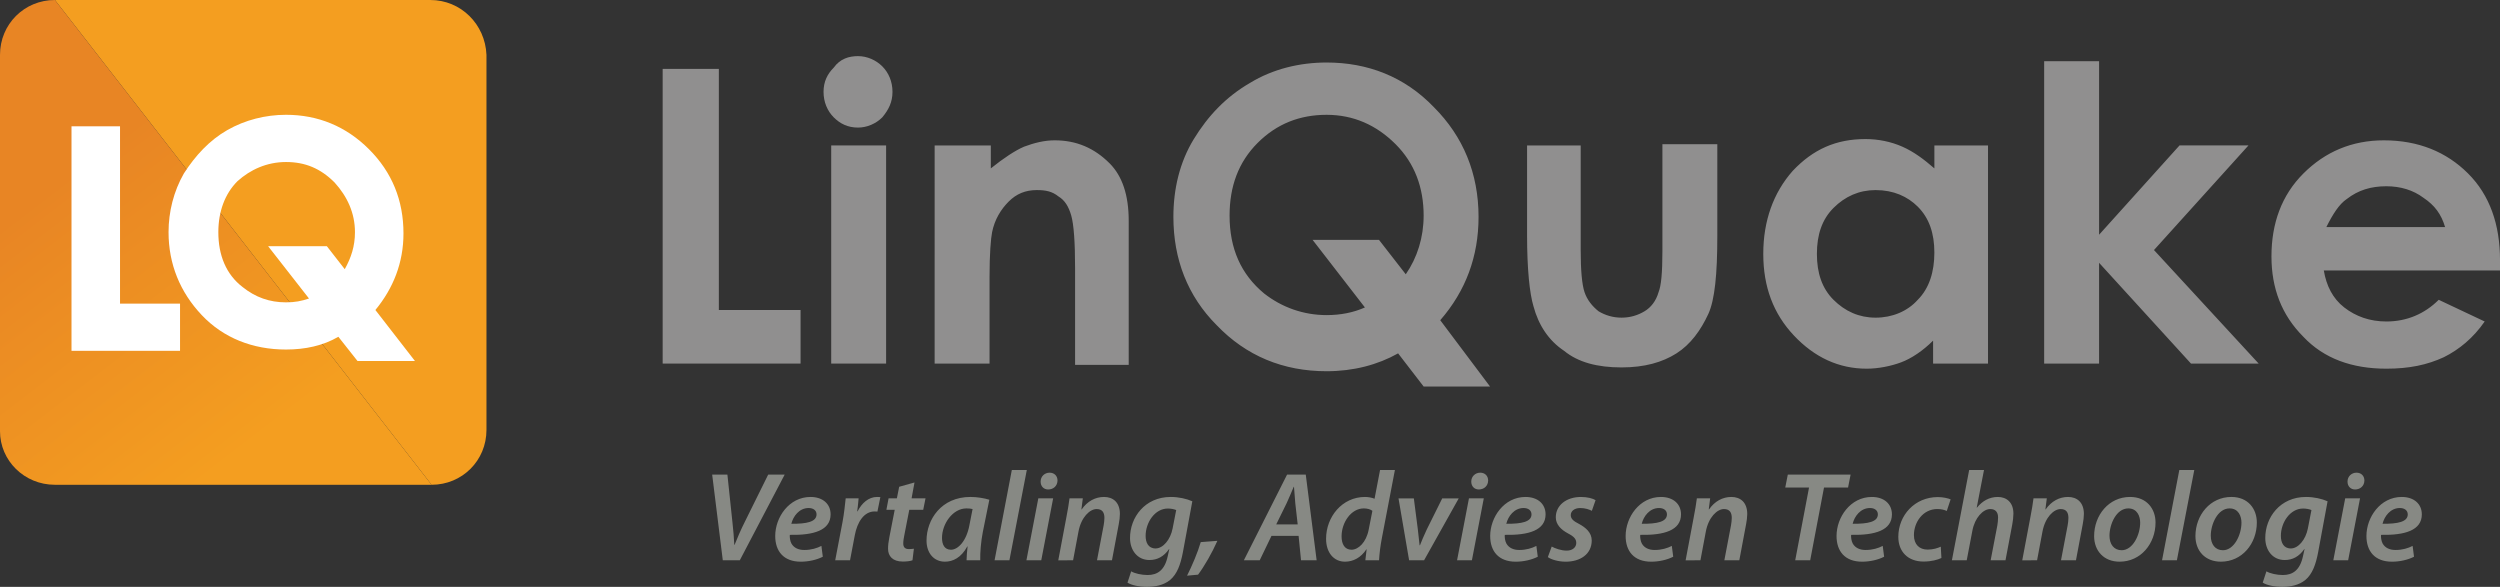 <svg version="1.1" id="logo-nl" xmlns="http://www.w3.org/2000/svg" xmlns:xlink="http://www.w3.org/1999/xlink" x="0px" y="0px" width="213" height="50" viewBox="0 0 213 50" style="enable-background:new 0 0 213 50;" xml:space="preserve">
<rect x="0" y="0" width="213" height="50" fill="#333333" stroke="none"/>
<style type="text/css">
	.st0{fill:#908F8F;}
	.st1{fill-rule:evenodd;clip-rule:evenodd;fill:#878984;}
	.st2{fill:#F49E20;}
	.st3{fill:url(#SVGID_1_);}
	.st4{fill:none;}
	.st5{fill:#FFFFFF;}
</style>
<g>
	<g transform="translate(51.9 4.4)">
		<g>
			<polygon class="st0" points="4.559,1.469 9.346,1.469 9.346,22.012 16.308,22.012 
				16.308,26.577 4.559,26.577 			"/>
			<path class="st0" d="M21.203,0.382c0.761,0,1.523,0.326,2.067,0.87
				s0.87,1.304,0.87,2.174s-0.326,1.522-0.87,2.174
				c-0.544,0.543-1.305,0.87-2.067,0.87c-0.87,0-1.523-0.326-2.067-0.87
				s-0.87-1.304-0.87-2.174s0.326-1.522,0.87-2.065
				C19.68,0.6,20.442,0.382,21.203,0.382z"/>
			<rect x="18.919" y="7.991" class="st0" width="4.678" height="18.586"/>
			<path class="st0" d="M27.839,7.991h4.678V9.947c1.088-0.87,2.067-1.522,2.828-1.848
				c0.87-0.326,1.741-0.543,2.611-0.543c1.849,0,3.372,0.652,4.678,1.956
				c1.088,1.087,1.632,2.717,1.632,4.891v12.282h-4.569v-8.261
				c0-2.174-0.109-3.696-0.326-4.456c-0.218-0.761-0.544-1.304-1.088-1.63
				c-0.544-0.435-1.088-0.543-1.849-0.543c-0.979,0-1.741,0.326-2.393,0.978
				c-0.653,0.652-1.197,1.522-1.414,2.609c-0.109,0.543-0.218,1.848-0.218,3.804
				v7.391h-4.678V7.991H27.839z M70.809,22.882
				c2.176-2.5,3.264-5.435,3.264-8.804c0-3.696-1.305-6.848-3.807-9.348
				c-2.502-2.609-5.657-3.804-9.138-3.804c-2.284,0-4.569,0.543-6.527,1.739
				c-2.067,1.196-3.59,2.826-4.787,4.782c-1.197,1.956-1.741,4.239-1.741,6.63
				c0,3.587,1.197,6.739,3.699,9.239c2.502,2.609,5.657,3.913,9.355,3.913
				c2.284,0,4.351-0.543,6.092-1.522l2.176,2.826h5.657L70.809,22.882z
				 M67.872,18.969l-2.284-2.935h-5.657l4.46,5.761
				c-0.979,0.435-2.067,0.652-3.264,0.652c-1.958,0-3.807-0.652-5.33-1.848
				c-1.958-1.63-2.937-3.804-2.937-6.63c0-2.5,0.761-4.565,2.393-6.195
				S58.843,5.382,61.127,5.382s4.243,0.87,5.874,2.5s2.393,3.696,2.393,6.087
				C69.395,15.817,68.851,17.556,67.872,18.969z M78.097,7.991h4.678v8.913
				c0,1.739,0.109,2.935,0.326,3.587c0.218,0.652,0.653,1.196,1.197,1.63
				c0.544,0.326,1.197,0.543,1.958,0.543s1.414-0.217,1.958-0.543
				c0.544-0.326,0.979-0.87,1.197-1.63c0.218-0.543,0.326-1.63,0.326-3.478
				v-9.13h4.678v7.826c0,3.261-0.218,5.435-0.761,6.63
				c-0.653,1.413-1.523,2.609-2.72,3.369c-1.197,0.761-2.72,1.196-4.678,1.196
				c-2.067,0-3.699-0.435-4.895-1.413c-1.305-0.87-2.176-2.174-2.611-3.804
				c-0.326-1.087-0.544-3.152-0.544-6.087V7.991H78.097z M112.8,7.991h4.678
				v18.586h-4.678v-1.956c-0.87,0.87-1.849,1.522-2.72,1.848
				c-0.87,0.326-1.958,0.543-2.937,0.543c-2.393,0-4.46-0.978-6.201-2.826
				c-1.741-1.848-2.611-4.13-2.611-6.956s0.87-5.217,2.502-7.065
				c1.741-1.848,3.699-2.717,6.201-2.717c1.088,0,2.176,0.217,3.155,0.652
				c0.979,0.435,1.849,1.087,2.72,1.848V7.991H112.8z M107.904,11.795
				c-1.414,0-2.611,0.543-3.59,1.522s-1.414,2.283-1.414,3.913
				s0.435,2.935,1.414,3.913c0.979,0.978,2.176,1.522,3.59,1.522
				s2.72-0.543,3.59-1.522c0.979-0.978,1.414-2.391,1.414-4.022
				s-0.435-2.935-1.414-3.913C110.624,12.339,109.427,11.795,107.904,11.795z
				 M122.264,0.817h4.678v14.782l6.853-7.608h5.874l-8.05,8.913l8.92,9.674
				h-5.766l-7.832-8.587v8.587h-4.678V0.817z M161.1,18.643h-15.012
				c0.218,1.304,0.761,2.391,1.741,3.152c0.979,0.761,2.176,1.196,3.59,1.196
				c1.741,0,3.264-0.652,4.46-1.848l3.916,1.848
				c-0.979,1.413-2.176,2.391-3.481,3.043c-1.414,0.652-2.937,0.978-4.895,0.978
				c-2.937,0-5.33-0.87-7.071-2.717c-1.849-1.848-2.72-4.13-2.72-6.848
				c0-2.826,0.87-5.217,2.72-7.065s4.134-2.826,6.853-2.826
				c2.937,0,5.33,0.978,7.18,2.826c1.849,1.848,2.72,4.348,2.72,7.391V18.643z
				 M156.422,14.947c-0.326-1.087-0.87-1.848-1.849-2.5
				c-0.87-0.652-1.958-0.978-3.155-0.978c-1.305,0-2.393,0.326-3.372,1.087
				c-0.653,0.435-1.197,1.304-1.741,2.391H156.422z"/>
		</g>
		<path class="st1" d="M9.682,43.336l-0.905-7.302h1.297l0.425,4.019
			c0.087,0.758,0.131,1.343,0.163,1.972h0.022
			c0.24-0.596,0.523-1.268,0.905-2.026l1.962-3.965H14.956l-3.825,7.302H9.682
			 M16.994,38.883c-0.796,0-1.319,0.704-1.471,1.343
			c1.308,0.011,2.147-0.163,2.147-0.802C17.669,39.089,17.397,38.883,16.994,38.883
			 M18.203,43.033c-0.523,0.271-1.231,0.423-1.874,0.423
			c-1.471,0-2.18-0.899-2.18-2.189c0-1.593,1.177-3.326,3.008-3.326
			c1.046,0,1.711,0.596,1.711,1.484c0,1.354-1.428,1.787-3.476,1.744
			c-0.022,0.184,0.022,0.542,0.142,0.747c0.207,0.358,0.588,0.542,1.09,0.542
			c0.599,0,1.079-0.152,1.46-0.347L18.203,43.033 M19.26,43.336l0.621-3.25
			c0.142-0.747,0.218-1.56,0.272-2.026h1.101
			c-0.033,0.358-0.065,0.726-0.12,1.105h0.033
			c0.36-0.704,0.937-1.224,1.657-1.224c0.098,0,0.196,0.011,0.283,0.011
			l-0.251,1.235c-0.065-0.011-0.153-0.011-0.24-0.011
			c-0.904,0-1.482,0.91-1.689,2.037l-0.404,2.123H19.26 M26.016,36.706
			l-0.25,1.354h1.188l-0.196,0.975h-1.188l-0.414,2.123
			c-0.054,0.249-0.098,0.52-0.098,0.747c0,0.292,0.131,0.477,0.469,0.477
			c0.153,0,0.305-0.011,0.436-0.032l-0.12,0.986
			c-0.185,0.076-0.523,0.108-0.828,0.108c-0.872,0-1.253-0.477-1.253-1.084
			c0-0.292,0.033-0.585,0.109-0.975l0.458-2.351h-0.708l0.185-0.975h0.708
			l0.196-0.986L26.016,36.706 M30.964,38.97
			c-0.131-0.033-0.294-0.054-0.523-0.054c-1.166,0-2.082,1.311-2.082,2.513
			c0,0.553,0.207,1.008,0.763,1.008c0.599,0,1.319-0.737,1.569-2.08
			L30.964,38.97z M30.451,43.336c0-0.314,0.043-0.737,0.087-1.181h-0.022
			c-0.523,0.964-1.232,1.3-1.907,1.3c-0.948,0-1.569-0.737-1.569-1.799
			c0-1.798,1.264-3.716,3.738-3.716c0.577,0,1.199,0.108,1.613,0.238l-0.556,2.752
			c-0.153,0.78-0.24,1.777-0.218,2.405H30.451L30.451,43.336z"/>
		<polyline class="st1" points="32.838,43.335 34.308,35.644 35.584,35.644 34.102,43.335 
			32.838,43.335 		"/>
		<path class="st1" d="M35.551,43.336l1.013-5.276h1.264l-1.013,5.276H35.551z
			 M36.761,36.63c0-0.444,0.349-0.758,0.763-0.758
			c0.403,0,0.676,0.271,0.676,0.672c-0.011,0.466-0.359,0.759-0.796,0.759
			C37.022,37.302,36.761,37.031,36.761,36.63L36.761,36.63z M38.265,43.336
			l0.686-3.64c0.131-0.628,0.207-1.181,0.272-1.636h1.133l-0.12,0.943h0.022
			c0.49-0.704,1.166-1.062,1.907-1.062c0.763,0,1.351,0.455,1.351,1.452
			c0,0.238-0.043,0.607-0.098,0.867l-0.578,3.077h-1.275l0.567-2.979
			c0.033-0.195,0.065-0.423,0.065-0.628c0-0.444-0.163-0.758-0.665-0.758
			c-0.577,0-1.319,0.693-1.547,1.928l-0.458,2.438H38.265 M48.312,39.057
			c-0.142-0.065-0.414-0.13-0.709-0.13c-1.112,0-1.896,1.192-1.896,2.329
			c0,0.553,0.218,1.073,0.85,1.073c0.632,0,1.264-0.748,1.449-1.701L48.312,39.057z
			 M44.476,44.278c0.305,0.184,0.894,0.314,1.395,0.314
			c0.828,0,1.46-0.39,1.722-1.614l0.131-0.596h-0.022
			c-0.436,0.628-0.992,0.932-1.667,0.932c-1.057,0-1.656-0.867-1.656-1.863
			c-0.011-1.766,1.264-3.51,3.465-3.51c0.687,0,1.351,0.152,1.842,0.368
			l-0.806,4.355c-0.196,1.029-0.49,1.852-1.09,2.351
			c-0.556,0.455-1.297,0.585-1.962,0.585c-0.687,0-1.319-0.141-1.667-0.357
			L44.476,44.278L44.476,44.278z M49.238,44.647
			c0.414-0.823,0.904-1.961,1.166-2.86l1.417-0.108
			c-0.447,1.018-1.123,2.189-1.646,2.882L49.238,44.647 M58.664,40.281
			l-0.207-1.82c-0.033-0.39-0.076-0.953-0.109-1.387h-0.022
			c-0.196,0.444-0.392,0.954-0.599,1.387l-0.894,1.82H58.664z M56.43,41.256
			l-1.002,2.08h-1.351l3.683-7.302h1.591l0.927,7.302h-1.33l-0.207-2.08H56.43
			L56.43,41.256z M65.028,39.122c-0.153-0.119-0.414-0.206-0.73-0.206
			c-1.09,0-1.896,1.203-1.896,2.383c0,0.639,0.251,1.138,0.85,1.138
			c0.567,0,1.253-0.618,1.46-1.712L65.028,39.122z M66.946,35.644l-1.112,5.807
			c-0.12,0.617-0.207,1.311-0.24,1.885h-1.166l0.109-0.932h-0.022
			c-0.469,0.715-1.133,1.051-1.82,1.051c-0.948,0-1.613-0.759-1.613-1.95
			c0-1.863,1.362-3.564,3.313-3.564c0.272,0,0.588,0.054,0.817,0.152l0.468-2.448
			H66.946L66.946,35.644z M68.558,38.06l0.338,2.622
			c0.065,0.628,0.12,1.029,0.153,1.376h0.033
			c0.131-0.336,0.283-0.715,0.577-1.343l1.319-2.654h1.406l-2.953,5.276h-1.275
			l-0.904-5.276H68.558 M72.242,43.336l1.013-5.276h1.264l-1.013,5.276H72.242z
			 M73.451,36.63c0-0.444,0.349-0.758,0.763-0.758c0.403,0,0.676,0.271,0.676,0.672
			c-0.011,0.466-0.359,0.759-0.796,0.759
			C73.713,37.302,73.451,37.031,73.451,36.63L73.451,36.63z M77.908,38.883
			c-0.796,0-1.319,0.704-1.471,1.343c1.308,0.011,2.147-0.163,2.147-0.802
			C78.584,39.089,78.312,38.883,77.908,38.883 M79.118,43.033
			c-0.523,0.271-1.232,0.423-1.875,0.423c-1.471,0-2.179-0.899-2.179-2.189
			c0-1.593,1.177-3.326,3.008-3.326c1.046,0,1.711,0.596,1.711,1.484
			c0,1.354-1.428,1.787-3.476,1.744c-0.022,0.184,0.022,0.542,0.142,0.747
			c0.207,0.358,0.589,0.542,1.09,0.542c0.6,0,1.079-0.152,1.46-0.347
			L79.118,43.033 M80.305,42.166c0.273,0.152,0.796,0.347,1.275,0.347
			c0.512,0,0.817-0.293,0.817-0.65c0-0.325-0.174-0.542-0.698-0.813
			c-0.61-0.325-1.046-0.769-1.046-1.376c0-1.018,0.894-1.733,2.147-1.733
			c0.556,0,1.013,0.13,1.242,0.271l-0.316,0.91
			c-0.207-0.108-0.556-0.238-0.992-0.238c-0.48,0-0.806,0.249-0.806,0.607
			c0,0.303,0.229,0.509,0.686,0.737c0.588,0.314,1.101,0.747,1.101,1.419
			c0,1.17-0.981,1.82-2.256,1.809c-0.621-0.011-1.199-0.184-1.482-0.39
			L80.305,42.166 M89.448,38.883c-0.796,0-1.319,0.704-1.471,1.343
			c1.308,0.011,2.147-0.163,2.147-0.802C90.124,39.089,89.852,38.883,89.448,38.883
			 M90.658,43.033c-0.523,0.271-1.231,0.423-1.874,0.423
			c-1.471,0-2.18-0.899-2.18-2.189c0-1.593,1.177-3.326,3.008-3.326
			c1.046,0,1.711,0.596,1.711,1.484c0,1.354-1.428,1.787-3.476,1.744
			c-0.022,0.184,0.022,0.542,0.142,0.747c0.207,0.358,0.588,0.542,1.09,0.542
			c0.599,0,1.079-0.152,1.46-0.347L90.658,43.033 M91.715,43.336l0.686-3.64
			c0.131-0.628,0.207-1.181,0.272-1.636h1.133l-0.12,0.943h0.022
			c0.49-0.704,1.166-1.062,1.907-1.062c0.763,0,1.351,0.455,1.351,1.452
			c0,0.238-0.044,0.607-0.098,0.867l-0.578,3.077h-1.275l0.567-2.979
			c0.033-0.195,0.065-0.423,0.065-0.628c0-0.444-0.163-0.758-0.665-0.758
			c-0.577,0-1.319,0.693-1.547,1.928l-0.458,2.438H91.715"/>
		<polyline class="st1" points="102.23,37.139 100.204,37.139 100.421,36.035 105.772,36.035 
			105.555,37.139 103.505,37.139 102.329,43.335 101.053,43.335 102.23,37.139 		"/>
		<path class="st1" d="M107.418,38.883c-0.796,0-1.319,0.704-1.471,1.343
			c1.308,0.011,2.147-0.163,2.147-0.802
			C108.093,39.089,107.821,38.883,107.418,38.883 M108.627,43.033
			c-0.523,0.271-1.232,0.423-1.875,0.423c-1.471,0-2.179-0.899-2.179-2.189
			c0-1.593,1.177-3.326,3.008-3.326c1.046,0,1.711,0.596,1.711,1.484
			c0,1.354-1.428,1.787-3.476,1.744c-0.022,0.184,0.022,0.542,0.142,0.747
			c0.207,0.358,0.589,0.542,1.09,0.542c0.6,0,1.079-0.152,1.46-0.347
			L108.627,43.033 M113.509,43.141c-0.316,0.152-0.85,0.303-1.526,0.303
			c-1.329,0-2.147-0.845-2.147-2.102c0-1.842,1.406-3.391,3.367-3.391
			c0.469,0,0.883,0.108,1.09,0.195l-0.327,0.986
			c-0.196-0.087-0.447-0.162-0.806-0.162c-1.221,0-1.994,1.116-1.994,2.221
			c0,0.791,0.458,1.235,1.166,1.235c0.49,0,0.861-0.13,1.123-0.249L113.509,43.141
			 M114.402,43.336l1.471-7.692h1.264l-0.621,3.207h0.022
			c0.447-0.553,1.035-0.91,1.776-0.91c0.73,0,1.329,0.444,1.329,1.419
			c0,0.271-0.043,0.639-0.098,0.921l-0.577,3.055h-1.264l0.567-2.957
			c0.032-0.206,0.065-0.433,0.065-0.694c0-0.401-0.185-0.715-0.665-0.715
			c-0.61,0-1.319,0.736-1.526,1.852l-0.48,2.513H114.402 M120.396,43.336
			l0.687-3.64c0.131-0.628,0.207-1.181,0.272-1.636h1.133l-0.12,0.943h0.022
			c0.49-0.704,1.166-1.062,1.907-1.062c0.763,0,1.351,0.455,1.351,1.452
			c0,0.238-0.044,0.607-0.098,0.867l-0.577,3.077h-1.275l0.567-2.979
			c0.033-0.195,0.065-0.423,0.065-0.628c0-0.444-0.163-0.758-0.665-0.758
			c-0.578,0-1.319,0.693-1.548,1.928l-0.458,2.438H120.396 M127.828,41.245
			c0,0.726,0.381,1.235,1.035,1.235c0.948,0,1.58-1.3,1.58-2.351
			c0-0.542-0.251-1.213-1.013-1.213C128.416,38.916,127.828,40.259,127.828,41.245
			 M131.751,40.118c0,1.798-1.254,3.337-3.062,3.337c-1.34,0-2.169-0.921-2.169-2.178
			c0-1.787,1.253-3.337,3.062-3.337C131.01,37.941,131.751,38.959,131.751,40.118"/>
		<polyline class="st1" points="132.307,43.335 133.778,35.644 135.053,35.644 133.571,43.335 
			132.307,43.335 		"/>
		<path class="st1" d="M136.458,41.245c0,0.726,0.381,1.235,1.035,1.235
			c0.948,0,1.58-1.3,1.58-2.351c0-0.542-0.251-1.213-1.014-1.213
			C137.047,38.916,136.458,40.259,136.458,41.245 M140.382,40.118
			c0,1.798-1.253,3.337-3.062,3.337c-1.34,0-2.169-0.921-2.169-2.178
			c0-1.787,1.253-3.337,3.062-3.337C139.641,37.941,140.382,38.959,140.382,40.118
			 M145.035,39.057c-0.142-0.065-0.414-0.13-0.709-0.13
			c-1.112,0-1.896,1.192-1.896,2.329c0,0.553,0.218,1.073,0.85,1.073
			c0.632,0,1.264-0.748,1.449-1.701L145.035,39.057z M141.199,44.278
			c0.305,0.184,0.894,0.314,1.395,0.314c0.828,0,1.46-0.39,1.722-1.614
			l0.131-0.596h-0.022c-0.436,0.628-0.992,0.932-1.667,0.932
			c-1.057,0-1.656-0.867-1.656-1.863c-0.011-1.766,1.264-3.51,3.465-3.51
			c0.687,0,1.351,0.152,1.842,0.368l-0.806,4.355
			c-0.196,1.029-0.49,1.852-1.09,2.351c-0.556,0.455-1.297,0.585-1.962,0.585
			c-0.687,0-1.319-0.141-1.667-0.357L141.199,44.278L141.199,44.278z M146.898,43.336
			l1.013-5.276h1.264l-1.013,5.276H146.898z M148.108,36.63
			c0-0.444,0.349-0.758,0.763-0.758c0.403,0,0.676,0.271,0.676,0.672
			c-0.011,0.466-0.359,0.759-0.796,0.759
			C148.369,37.302,148.108,37.031,148.108,36.63L148.108,36.63z M152.565,38.883
			c-0.796,0-1.319,0.704-1.471,1.343c1.308,0.011,2.147-0.163,2.147-0.802
			C153.24,39.089,152.968,38.883,152.565,38.883 M153.774,43.033
			c-0.523,0.271-1.232,0.423-1.875,0.423c-1.471,0-2.179-0.899-2.179-2.189
			c0-1.593,1.177-3.326,3.008-3.326c1.046,0,1.711,0.596,1.711,1.484
			c0,1.354-1.428,1.787-3.476,1.744c-0.022,0.184,0.022,0.542,0.142,0.747
			c0.207,0.358,0.589,0.542,1.09,0.542c0.6,0,1.079-0.152,1.46-0.347
			L153.774,43.033"/>
	</g>
	<g>
		<path class="st2" d="M36.66,0H4.678l0,0l32.091,41.303c2.611,0,4.678-2.065,4.678-4.674
			V4.674C41.338,2.065,39.271,0,36.66,0z"/>
		
			<linearGradient id="SVGID_1_" gradientUnits="userSpaceOnUse" x1="86.099" y1="38.863" x2="86.53" y2="38.234" gradientTransform="matrix(33.8 0 0 -38 -2906.08 1492.97)">
			<stop  offset="0" style="stop-color:#E88524"/>
			<stop  offset="1" style="stop-color:#F49E20"/>
		</linearGradient>
		<path class="st3" d="M0,4.674v32.064c0,2.5,2.067,4.565,4.678,4.565h32.091l0,0L4.678,0
			C2.067,0,0,2.065,0,4.674z"/>
	</g>
	<path class="st4" d="M4.678,0h32.091c2.502,0,4.569,2.065,4.569,4.674v32.064
		c0,2.609-2.067,4.674-4.678,4.674H4.678C2.067,41.303,0,39.238,0,36.629V4.674
		C0,2.065,2.067,0,4.678,0z"/>
	<line class="st4" x1="4.678" y1="0" x2="36.66" y2="41.303"/>
	<polygon class="st5" points="10.226,25.869 10.226,10.761 6.092,10.761 6.092,29.89 
		15.339,29.89 15.339,25.869 	"/>
	<path class="st5" d="M31.983,26.412c1.523-1.848,2.393-4.022,2.393-6.522
		c0-2.826-0.979-5.217-2.937-7.174s-4.351-2.935-7.071-2.935
		c-1.741,0-3.481,0.435-5.004,1.304c-1.523,0.87-2.72,2.174-3.699,3.696
		c-0.87,1.522-1.305,3.261-1.305,5c0,2.717,0.979,5.109,2.828,7.065
		c1.849,1.956,4.351,2.935,7.18,2.935c1.632,0,3.155-0.326,4.46-1.087
		l1.632,2.065h4.895L31.983,26.412z M24.368,13.804
		c1.632,0,2.937,0.543,4.134,1.739c1.088,1.196,1.741,2.609,1.741,4.239
		c0,1.196-0.326,2.174-0.87,3.152l-1.523-1.956h-5.004l3.481,4.456
		c-0.653,0.217-1.197,0.326-1.958,0.326c-1.414,0-2.611-0.435-3.699-1.304
		c-1.414-1.087-2.067-2.717-2.067-4.674c0-1.739,0.544-3.261,1.632-4.348
		C21.322,14.456,22.736,13.804,24.368,13.804z"/>
</g>
</svg>
